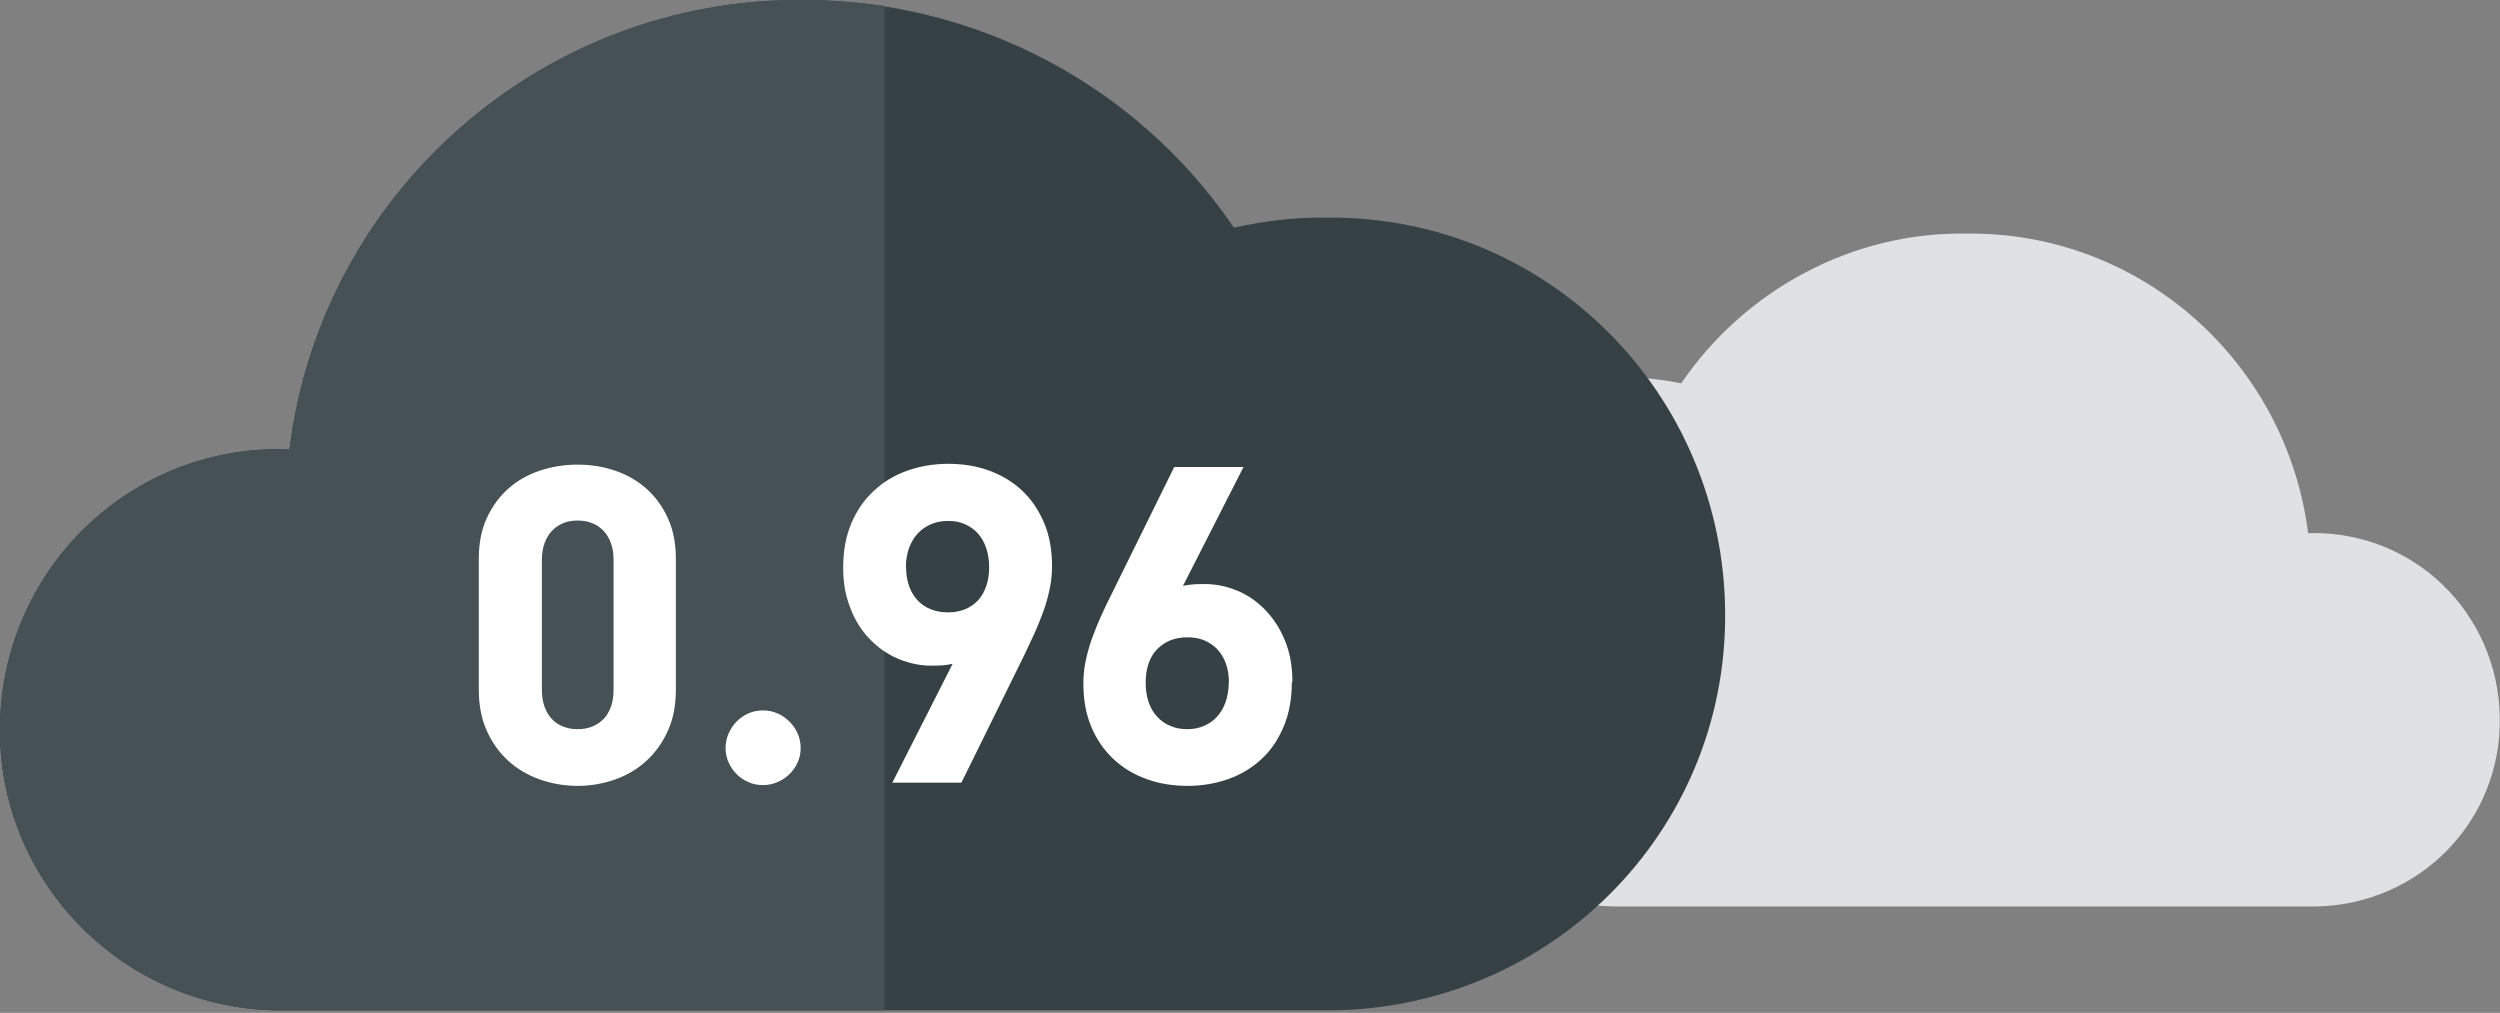 <?xml version="1.0" encoding="UTF-8"?>
<svg id="uuid-dca19052-3c1e-4d82-bef4-f009641ae8c7" data-name="Layer 2" xmlns="http://www.w3.org/2000/svg" viewBox="0 0 125.21 50.73">
  <rect x="0" y="0" width="125.21" height="50.73" fill="#808080" stroke="none"/>
  <g id="uuid-e6be04c8-6cf7-4669-80ce-4447aeab9193" data-name="Layer 1">
    <g>
      <path id="uuid-1b9bc5ca-1933-48a5-8538-7f4f58aa4cd3" data-name="Path 5432" d="M81.3,18.9c1,0,1.9.1,2.9.3,3.2-4.7,8.6-7.6,14.3-7.5,8.7-.1,16,6.4,17.1,15h.1c5.2-.1,9.4,4,9.5,9.2.1,5.2-4,9.4-9.2,9.5h-34.7c-7.3.1-13.3-5.7-13.5-13s5.6-13.4,12.9-13.5h.6" fill="#e0e1e3" stroke-width="0"/>
      <path id="uuid-66b641aa-c838-400d-8410-a3b44f78f9b3" data-name="Path 5433" d="M66.1,10.9c-1.5,0-2.9.2-4.3.5C56.9,4.2,48.8,0,40.2,0c-13-.1-24.1,9.6-25.7,22.5h-.2C6.6,22.3.2,28.4,0,36.2c-.2,7.8,6,14.2,13.7,14.4h52.4c11,.2,20.1-8.4,20.3-19.4s-8.4-20.1-19.4-20.3h-.9" fill="#354145" stroke-width="0"/>
      <path id="uuid-4551a297-69bc-4763-8ffe-6cd561dd7d59" data-name="Path 5435" d="M40.2,0c-13-.1-24.1,9.6-25.7,22.5h-.2C6.6,22.3.2,28.4,0,36.2c-.2,7.8,6,14.2,13.7,14.4h30.6V.3C43,.1,41.6,0,40.2,0h0" fill="#455155" stroke-width="0"/>
    </g>
    <g>
      <path d="M33.85,34.54c0,.78-.13,1.47-.4,2.06-.27.6-.63,1.1-1.08,1.51-.45.41-.97.72-1.57.93-.59.21-1.22.32-1.87.32s-1.29-.11-1.89-.32c-.6-.21-1.12-.52-1.58-.93-.45-.41-.81-.91-1.08-1.51-.27-.6-.4-1.29-.4-2.06v-6.55c0-.77.13-1.46.4-2.04.27-.59.63-1.08,1.08-1.48.45-.4.98-.7,1.58-.9.6-.2,1.23-.3,1.89-.3s1.27.1,1.87.3c.59.2,1.12.5,1.57.9.45.4.81.89,1.08,1.48.27.59.4,1.27.4,2.04v6.55ZM30.73,28.05c0-.31-.04-.59-.13-.84-.09-.25-.21-.45-.37-.62s-.35-.3-.57-.39c-.22-.09-.47-.13-.73-.13s-.5.04-.72.13c-.22.09-.41.22-.57.39-.16.17-.28.38-.37.62-.09.25-.13.53-.13.84v6.49c0,.32.04.6.13.85.09.25.21.45.37.62.16.17.35.3.57.38.22.09.46.13.72.13s.51-.04.73-.13c.22-.09.41-.22.57-.38s.28-.38.37-.62c.09-.25.13-.53.13-.85v-6.49Z" fill="#fff" stroke-width="0"/>
      <path d="M36.34,37.47c0-.26.05-.51.15-.73.1-.23.23-.43.4-.6s.36-.31.59-.41c.23-.1.47-.15.73-.15s.51.05.73.15c.23.1.43.24.6.41s.31.37.41.6c.1.23.15.47.15.73s-.05.49-.15.71c-.1.23-.24.42-.41.59s-.37.3-.6.4c-.23.1-.47.15-.73.15s-.51-.05-.73-.15c-.23-.1-.42-.23-.59-.4s-.3-.37-.4-.59c-.1-.22-.15-.46-.15-.71Z" fill="#fff" stroke-width="0"/>
      <path d="M42.23,28.43c0-.82.13-1.55.4-2.2.27-.64.64-1.19,1.12-1.63.47-.45,1.03-.79,1.67-1.02.64-.23,1.33-.35,2.07-.35s1.42.11,2.05.34c.63.23,1.18.56,1.65,1,.47.44.83.98,1.1,1.61s.4,1.36.4,2.18c0,.39-.04.78-.12,1.15-.08.37-.18.74-.31,1.1-.13.36-.28.73-.44,1.09-.17.36-.34.73-.52,1.11l-3.15,6.39h-3.46l3.02-5.95c-.24.05-.43.07-.59.08-.16,0-.32.01-.48.01-.37,0-.74-.05-1.1-.15-.36-.1-.71-.24-1.03-.43-.33-.19-.63-.43-.91-.71s-.52-.6-.72-.96-.36-.77-.48-1.21-.17-.93-.17-1.45ZM45.38,28.4c0,.35.05.67.15.95s.24.52.43.72.41.35.67.45c.26.1.55.15.86.15.3,0,.57-.05.83-.15.25-.1.47-.25.65-.44.18-.19.32-.43.42-.71s.15-.6.15-.96-.05-.68-.15-.97c-.1-.29-.24-.53-.42-.73-.18-.2-.4-.35-.65-.46-.25-.11-.53-.16-.83-.16s-.59.05-.85.16-.48.26-.67.46c-.19.2-.33.45-.44.73-.1.29-.16.61-.16.97Z" fill="#fff" stroke-width="0"/>
      <path d="M64.7,34.16c0,.83-.13,1.56-.4,2.21s-.63,1.19-1.1,1.63c-.47.44-1.02.78-1.66,1.01-.64.23-1.33.35-2.06.35s-1.42-.11-2.05-.34c-.64-.23-1.19-.56-1.66-1-.47-.44-.84-.97-1.11-1.61-.27-.64-.4-1.36-.4-2.18,0-.39.04-.78.12-1.15.08-.37.18-.74.31-1.1.13-.36.28-.73.44-1.09s.34-.73.53-1.11l3.15-6.39h3.47l-3.03,5.95c.24-.05.44-.07.6-.08.16,0,.32-.01.48-.01.56,0,1.1.11,1.63.33.53.22,1,.54,1.41.97.41.42.74.93.99,1.54.25.61.37,1.3.37,2.07ZM61.55,34.19c0-.35-.05-.67-.15-.95s-.25-.52-.43-.72c-.18-.19-.4-.34-.66-.45s-.54-.15-.85-.15-.59.05-.84.15c-.25.1-.47.25-.66.44s-.33.43-.43.71-.15.61-.15.97.05.69.15.98.24.53.43.73c.18.2.4.35.66.46s.53.16.84.16.57-.05.83-.16.48-.26.66-.46c.18-.2.33-.44.43-.73s.16-.61.16-.98Z" fill="#fff" stroke-width="0"/>
    </g>
  </g>
</svg>